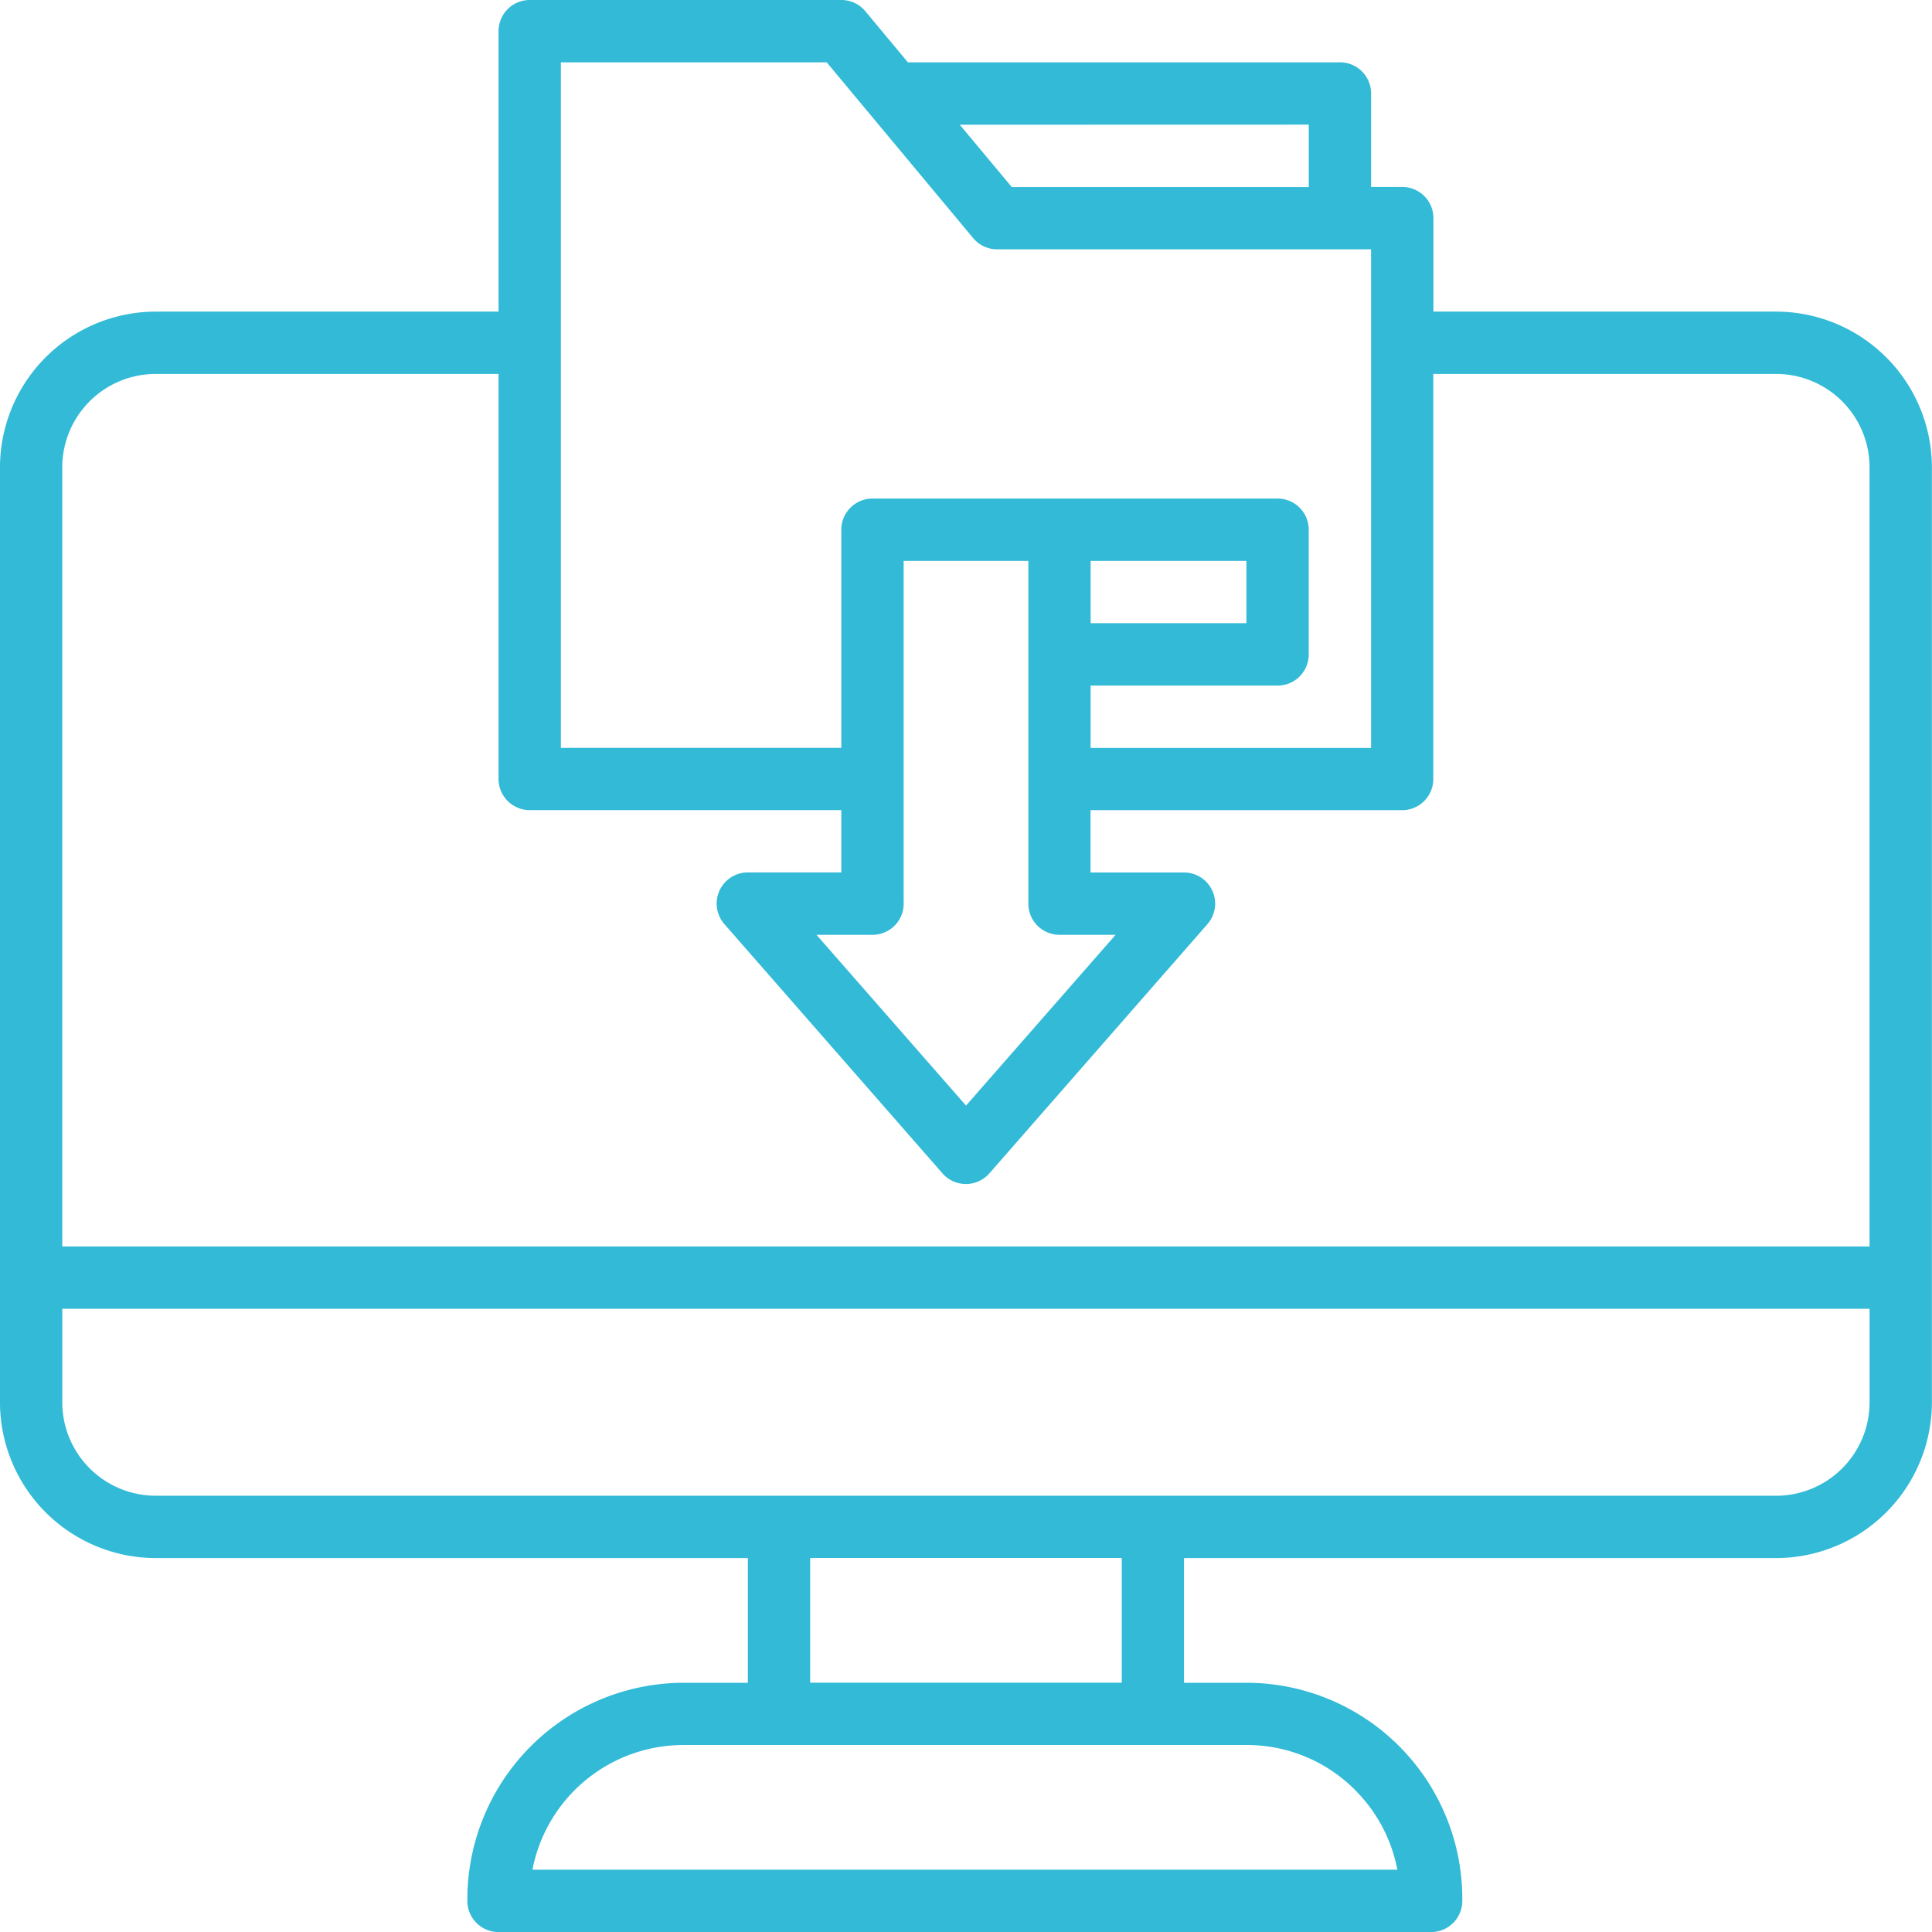 <svg id="Component_1_1" data-name="Component 1 – 1" xmlns="http://www.w3.org/2000/svg" width="110" height="110" viewBox="0 0 110 110">
  <path id="Path_56" data-name="Path 56" d="M-1045.105,380.892h-19.516v-5.323a1.774,1.774,0,0,0-1.774-1.774h-1.774v-5.323a1.774,1.774,0,0,0-1.774-1.774h-24.6l-2.425-2.911a1.774,1.774,0,0,0-1.364-.637h-17.742a1.774,1.774,0,0,0-1.774,1.774v15.968h-19.516a8.881,8.881,0,0,0-8.871,8.871v53.226a8.882,8.882,0,0,0,8.871,8.871h33.71v7.1h-3.671a12.338,12.338,0,0,0-12.3,12.378v.041a1.774,1.774,0,0,0,1.774,1.774h53.1a1.774,1.774,0,0,0,1.774-1.753,12.3,12.3,0,0,0-12.149-12.44h-3.695v-7.1h33.71a8.882,8.882,0,0,0,8.871-8.871V389.763A8.882,8.882,0,0,0-1045.105,380.892Zm-26.613-10.645V373.8h-16.91l-2.961-3.548ZM-1114.3,366.7h15.136l8.339,10.008a1.775,1.775,0,0,0,1.364.637h21.29v28.387h-15.968v-3.548h10.645a1.774,1.774,0,0,0,1.774-1.774v-7.1a1.774,1.774,0,0,0-1.774-1.774h-23.065a1.774,1.774,0,0,0-1.774,1.774v12.419H-1114.3Zm19.516,47.9V395.086h7.1V414.6a1.774,1.774,0,0,0,1.774,1.774h3.194l-8.516,9.724-8.516-9.724h3.194A1.774,1.774,0,0,0-1094.782,414.6Zm10.645-19.516h8.871v3.548h-8.871Zm-53.226-10.645h19.516V407.5a1.774,1.774,0,0,0,1.774,1.774h17.742v3.548h-5.323a1.774,1.774,0,0,0-1.774,1.774,1.774,1.774,0,0,0,.438,1.167l12.419,14.194a1.774,1.774,0,0,0,2.5.169,1.79,1.79,0,0,0,.169-.169l12.419-14.194a1.774,1.774,0,0,0-.169-2.5,1.774,1.774,0,0,0-1.167-.438h-5.323v-3.548h17.742a1.774,1.774,0,0,0,1.774-1.774V384.44h19.516a5.323,5.323,0,0,1,5.323,5.323v44.355h-102.9V389.763A5.323,5.323,0,0,1-1137.363,384.44Zm68.319,80.664a8.693,8.693,0,0,1,2.372,4.5h-49.245a8.763,8.763,0,0,1,8.592-7.1h32.058A8.693,8.693,0,0,1-1069.044,465.1Zm-13.319-6.148h-17.742v-7.1h17.742Zm37.258-10.645h-92.258a5.323,5.323,0,0,1-5.323-5.323v-5.323h102.9v5.323A5.323,5.323,0,0,1-1045.105,448.311Z" transform="translate(1146.234 -363.15)" fill="#32bad7"/>
</svg>
